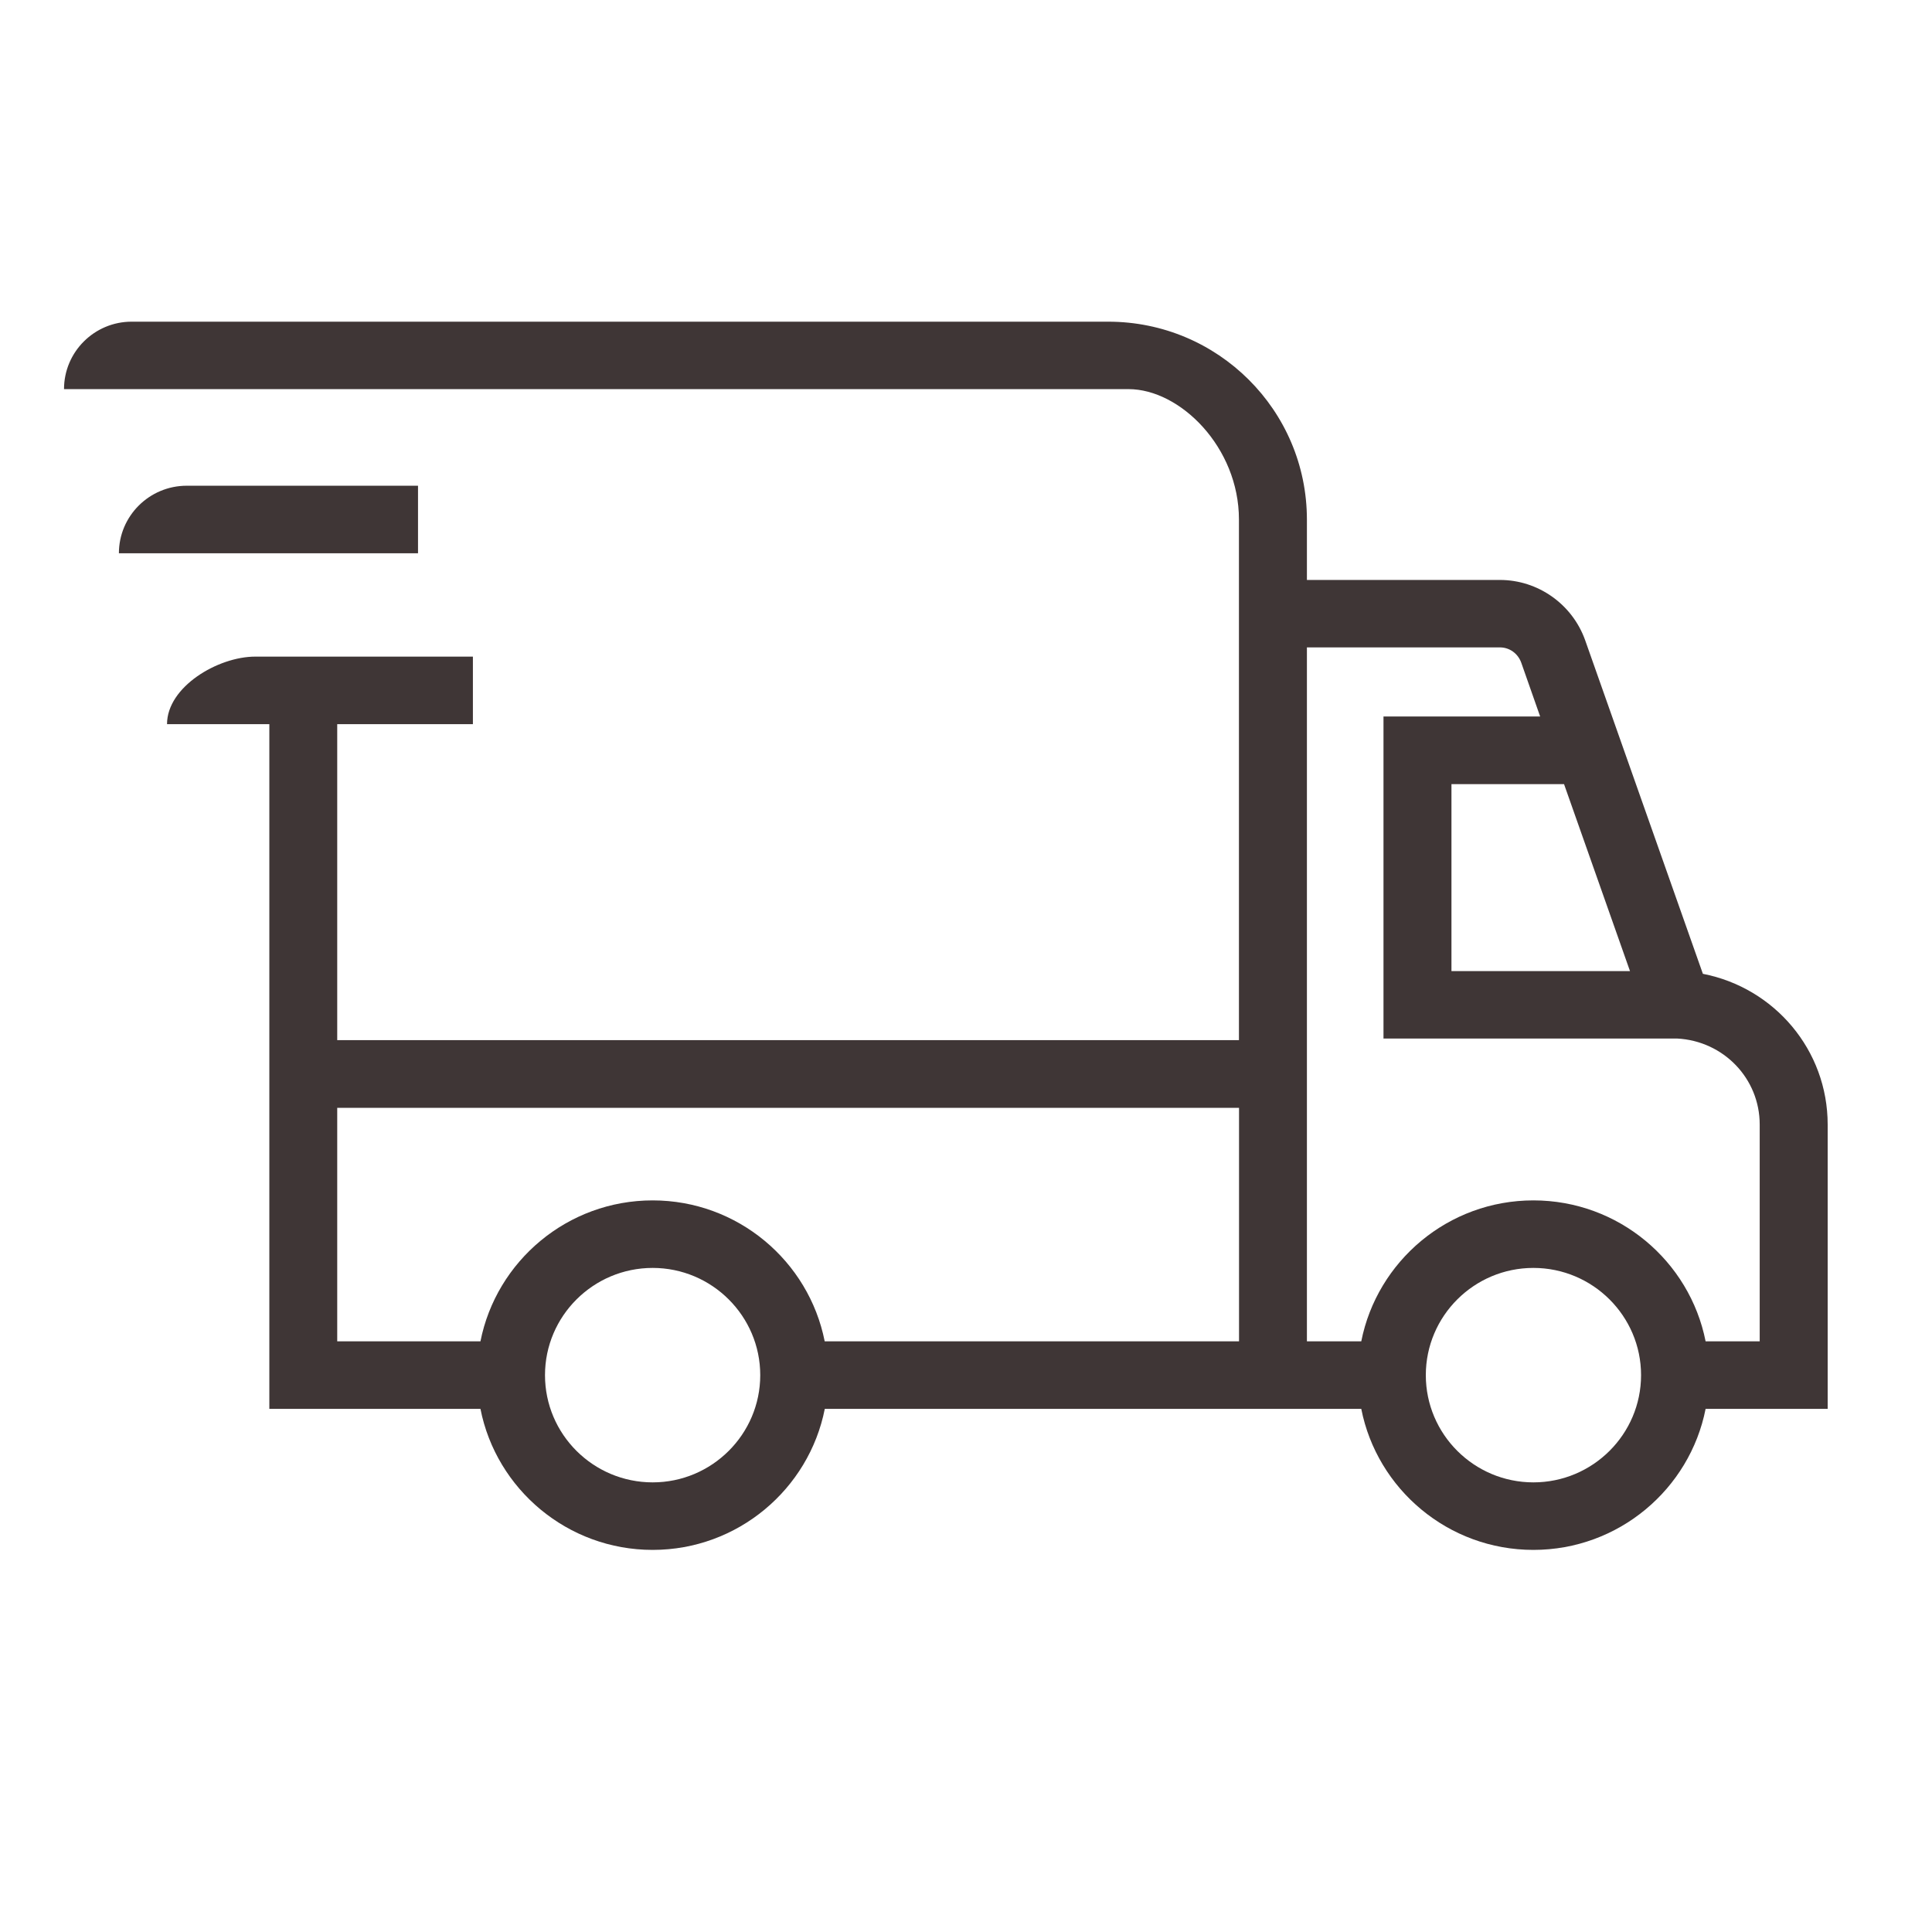 <svg xmlns="http://www.w3.org/2000/svg" fill="none" viewBox="0 0 22 22" height="22" width="22">
<mask height="22" width="22" y="0" x="0" maskUnits="userSpaceOnUse" style="mask-type:alpha" id="mask0_6078_1792">
<rect fill="#1C1C1C" height="21.518" width="21.518" y="0.23" x="0.013"></rect>
</mask>
<g mask="url(#mask0_6078_1792)">
</g>
<g clip-path="url(#clip0_6078_1792)">
<path fill="#3F3636" d="M20.812 12.806C20.812 11.957 20.206 11.248 19.391 11.089L18.05 7.289C17.903 6.879 17.513 6.604 17.08 6.604H14.882V5.917C14.882 4.672 13.869 3.663 12.619 3.663H1.501C1.075 3.662 0.729 4.007 0.729 4.431H0.96H12.85C13.441 4.431 14.108 5.096 14.108 5.915V11.844H3.84V8.246H5.385V7.477H2.907C2.48 7.477 1.902 7.822 1.902 8.246H3.067V13.247V16.043H5.471C5.651 16.957 6.462 17.649 7.432 17.649C8.401 17.649 9.212 16.957 9.392 16.043H15.501C15.681 16.957 16.491 17.649 17.461 17.649C18.431 17.649 19.242 16.957 19.422 16.043H20.812V12.806ZM18.561 11.058H16.528V8.929H17.81L18.561 11.058ZM7.432 16.88C6.755 16.88 6.206 16.332 6.206 15.659C6.206 14.986 6.756 14.438 7.432 14.438C8.107 14.438 8.657 14.986 8.657 15.659C8.657 16.332 8.107 16.88 7.432 16.88ZM7.432 13.669C6.462 13.669 5.652 14.36 5.471 15.274H3.84V13.249V12.615H14.109V15.274H9.391C9.21 14.36 8.401 13.669 7.431 13.669H7.432ZM17.461 16.88C16.785 16.88 16.236 16.332 16.236 15.659C16.236 14.986 16.785 14.438 17.461 14.438C18.137 14.438 18.687 14.986 18.687 15.659C18.687 16.332 18.137 16.88 17.461 16.88ZM20.04 15.274H19.422C19.241 14.36 18.431 13.669 17.461 13.669C16.491 13.669 15.682 14.36 15.501 15.274H14.882V7.372H17.08C17.189 7.372 17.284 7.441 17.322 7.544L17.538 8.159H15.754V11.826H19.099C19.627 11.854 20.038 12.282 20.038 12.805V15.273L20.04 15.274Z"></path>
<path fill="#3F3636" d="M4.76 5.531H2.127C1.7 5.531 1.354 5.876 1.354 6.3H4.76V5.531Z"></path>
</g>
<defs>
<clipPath id="clip0_6078_1792">
<rect transform="translate(0.729 3.662)" fill="white" height="13.987" width="20.084"></rect>
</clipPath>
</defs>
</svg>
